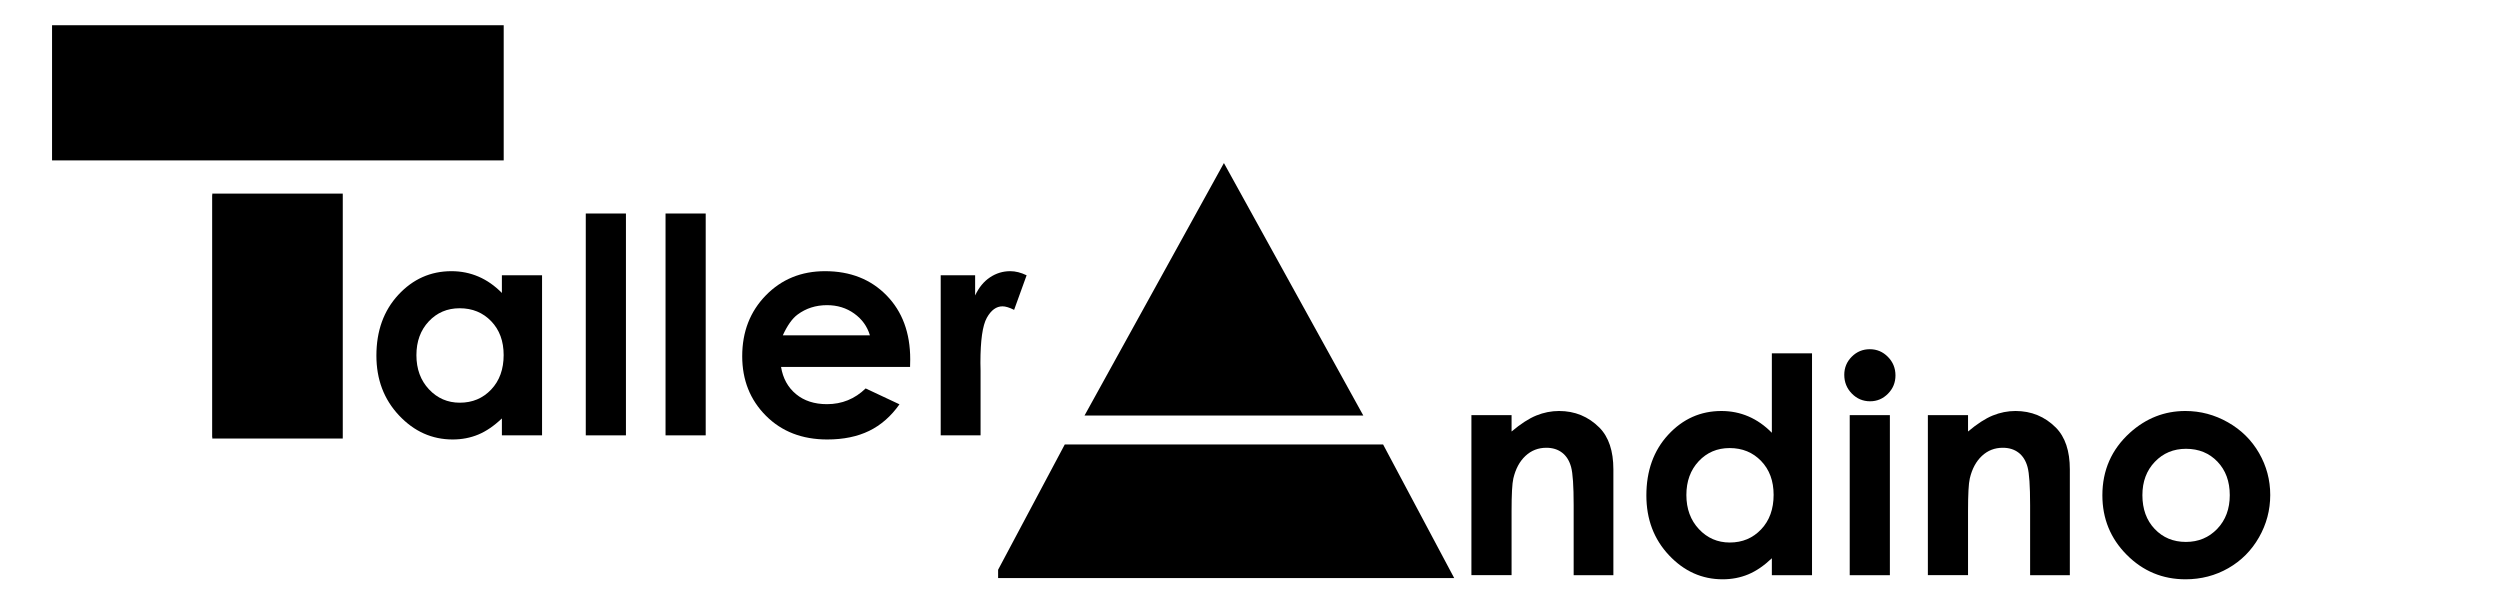 <?xml version="1.0" encoding="UTF-8"?>
<svg xmlns="http://www.w3.org/2000/svg" xmlns:xlink="http://www.w3.org/1999/xlink" xmlns:a="http://ns.adobe.com/AdobeSVGViewerExtensions/3.0/" version="1.1" x="0px" y="0px" width="595px" height="142px" viewBox="-12.388 -6.006 595 142" xml:space="preserve">
<defs>
</defs>
<polygon points="94.628,97.761 92.554,96.574 94.673,97.682 "></polygon>
<polygon points="331.724,130.381 226.356,130.381 226.356,129.891 241.746,100.972 316.073,100.972 316.594,101.953 "></polygon>
<path d="M333.715,131.577H225.162v-1.984l15.866-29.815h75.765l0.855,1.616L333.715,131.577z M228.086,129.186h101.649  l-14.381-27.019h-72.89L228.086,129.186z"></path>
<polygon points="310.054,91.697 247.752,91.697 278.904,35.272 "></polygon>
<path d="M312.079,92.892h-66.352l33.177-60.093L312.079,92.892z M249.777,90.501h58.252l-29.125-52.757L249.777,90.501z"></path>
<rect x="39.332" y="41.264" width="28.661" height="55.903"></rect>
<path d="M69.188,98.363H38.136V40.069h31.052V98.363z M40.526,95.972h26.271V42.459H40.526V95.972z"></path>
<rect x="1.195" y="1.195" width="105.102" height="29.779"></rect>
<path d="M107.492,32.17H0V0h107.492V32.17z M2.391,29.779h102.712V2.39H2.391V29.779z"></path>
<rect x="39.39" y="41.625" width="28.442" height="55.16"></rect>
<path d="M69.027,97.98H38.195V40.43h30.832V97.98z M40.584,95.589h26.053V42.82H40.584V95.589z"></path>
<path d="M107.062,59.514h9.559v38.095h-9.559v-4.027c-1.866,1.774-3.736,3.053-5.613,3.835c-1.876,0.781-3.911,1.173-6.103,1.173  c-4.919,0-9.174-1.908-12.765-5.726c-3.59-3.816-5.386-8.56-5.386-14.232c0-5.882,1.738-10.702,5.211-14.46  c3.474-3.758,7.694-5.637,12.66-5.637c2.284,0,4.429,0.433,6.434,1.295c2.005,0.863,3.858,2.16,5.561,3.887V59.514z M97.014,67.358  c-2.955,0-5.409,1.045-7.364,3.134c-1.954,2.088-2.931,4.767-2.931,8.034c0,3.292,0.994,5.999,2.983,8.124  c1.99,2.123,4.438,3.186,7.346,3.186c3,0,5.49-1.044,7.467-3.134c1.977-2.087,2.966-4.825,2.966-8.21  c0-3.315-0.989-5.999-2.966-8.054C102.539,68.384,100.037,67.358,97.014,67.358z"></path>
<path d="M127.026,44.809h9.559v52.8h-9.559V44.809z"></path>
<path d="M146.01,44.809h9.559v52.8h-9.559V44.809z"></path>
<path d="M204.208,81.328h-30.706c0.443,2.708,1.628,4.862,3.554,6.46c1.926,1.6,4.382,2.397,7.371,2.397  c3.571,0,6.64-1.248,9.208-3.746l8.053,3.781c-2.008,2.849-4.412,4.955-7.212,6.32c-2.801,1.366-6.127,2.049-9.979,2.049  c-5.976,0-10.843-1.885-14.601-5.655c-3.759-3.769-5.637-8.49-5.637-14.162c0-5.813,1.873-10.639,5.62-14.479  c3.746-3.838,8.443-5.759,14.093-5.759c5.999,0,10.877,1.921,14.635,5.759c3.758,3.84,5.637,8.911,5.637,15.213L204.208,81.328z   M194.65,73.799c-0.632-2.123-1.877-3.851-3.735-5.182c-1.859-1.33-4.015-1.995-6.471-1.995c-2.666,0-5.003,0.746-7.014,2.24  c-1.262,0.934-2.432,2.579-3.507,4.937H194.65z"></path>
<path d="M211.499,59.514h8.193v4.797c0.887-1.891,2.065-3.326,3.536-4.307c1.47-0.98,3.081-1.47,4.832-1.47  c1.237,0,2.533,0.327,3.886,0.98l-2.976,8.229c-1.12-0.561-2.042-0.841-2.766-0.841c-1.471,0-2.713,0.911-3.729,2.731  s-1.523,5.393-1.523,10.714l0.035,1.855v15.406h-9.488V59.514z"></path>
<path d="M337.809,92.791h9.558v3.903c2.167-1.826,4.131-3.098,5.891-3.812c1.76-0.715,3.562-1.072,5.403-1.072  c3.774,0,6.979,1.319,9.614,3.957c2.214,2.241,3.321,5.556,3.321,9.944v25.174h-9.453v-16.683c0-4.547-0.204-7.565-0.611-9.058  s-1.118-2.628-2.132-3.41c-1.013-0.781-2.265-1.171-3.754-1.171c-1.934,0-3.593,0.646-4.978,1.939  c-1.387,1.296-2.347,3.084-2.883,5.368c-0.279,1.191-0.419,3.767-0.419,7.729v15.284h-9.558V92.791z"></path>
<path d="M409.313,78.085h9.56v52.8h-9.56v-4.026c-1.865,1.773-3.735,3.051-5.612,3.833c-1.877,0.781-3.911,1.174-6.103,1.174  c-4.92,0-9.173-1.91-12.765-5.726c-3.591-3.816-5.386-8.561-5.386-14.232c0-5.882,1.737-10.702,5.212-14.46  c3.473-3.759,7.693-5.638,12.658-5.638c2.285,0,4.431,0.432,6.436,1.296s3.858,2.159,5.56,3.887V78.085z M399.266,100.633  c-2.955,0-5.409,1.045-7.364,3.133c-1.953,2.09-2.932,4.77-2.932,8.037c0,3.291,0.995,5.999,2.984,8.122  c1.989,2.125,4.437,3.188,7.345,3.188c3.002,0,5.491-1.047,7.468-3.135c1.979-2.089,2.966-4.825,2.966-8.21  c0-3.314-0.987-5.998-2.966-8.053C404.791,101.661,402.29,100.633,399.266,100.633z"></path>
<path d="M432.623,77.106c1.677,0,3.114,0.605,4.312,1.82c1.199,1.213,1.799,2.684,1.799,4.411c0,1.704-0.593,3.156-1.781,4.357  c-1.188,1.204-2.606,1.805-4.259,1.805c-1.699,0-3.147-0.613-4.347-1.84c-1.198-1.225-1.797-2.712-1.797-4.462  c0-1.681,0.593-3.117,1.779-4.307C429.516,77.7,430.947,77.106,432.623,77.106z M427.845,92.791h9.558v38.095h-9.558V92.791z"></path>
<path d="M446.445,92.791h9.559v3.903c2.167-1.826,4.13-3.098,5.89-3.812c1.761-0.715,3.562-1.072,5.403-1.072  c3.775,0,6.98,1.319,9.614,3.957c2.214,2.241,3.322,5.556,3.322,9.944v25.174h-9.454v-16.683c0-4.547-0.204-7.565-0.611-9.058  s-1.116-2.628-2.131-3.41c-1.014-0.781-2.265-1.171-3.755-1.171c-1.934,0-3.593,0.646-4.977,1.939  c-1.387,1.296-2.348,3.084-2.883,5.368c-0.28,1.191-0.419,3.767-0.419,7.729v15.284h-9.559V92.791z"></path>
<path d="M507.726,91.81c3.594,0,6.973,0.898,10.136,2.696s5.631,4.236,7.406,7.318c1.773,3.08,2.66,6.406,2.66,9.979  c0,3.595-0.894,6.956-2.679,10.083c-1.785,3.129-4.219,5.572-7.3,7.335c-3.081,1.762-6.478,2.645-10.188,2.645  c-5.462,0-10.125-1.944-13.988-5.831c-3.864-3.887-5.795-8.605-5.795-14.161c0-5.953,2.183-10.913,6.548-14.881  C498.354,93.539,502.754,91.81,507.726,91.81z M507.883,100.809c-2.971,0-5.442,1.031-7.419,3.098  c-1.976,2.066-2.962,4.71-2.962,7.932c0,3.314,0.975,5.999,2.928,8.052c1.953,2.055,4.425,3.082,7.418,3.082  c2.992,0,5.482-1.039,7.471-3.115c1.986-2.078,2.98-4.751,2.98-8.019s-0.976-5.923-2.928-7.967  C513.419,101.829,510.923,100.809,507.883,100.809z"></path>
</svg>
